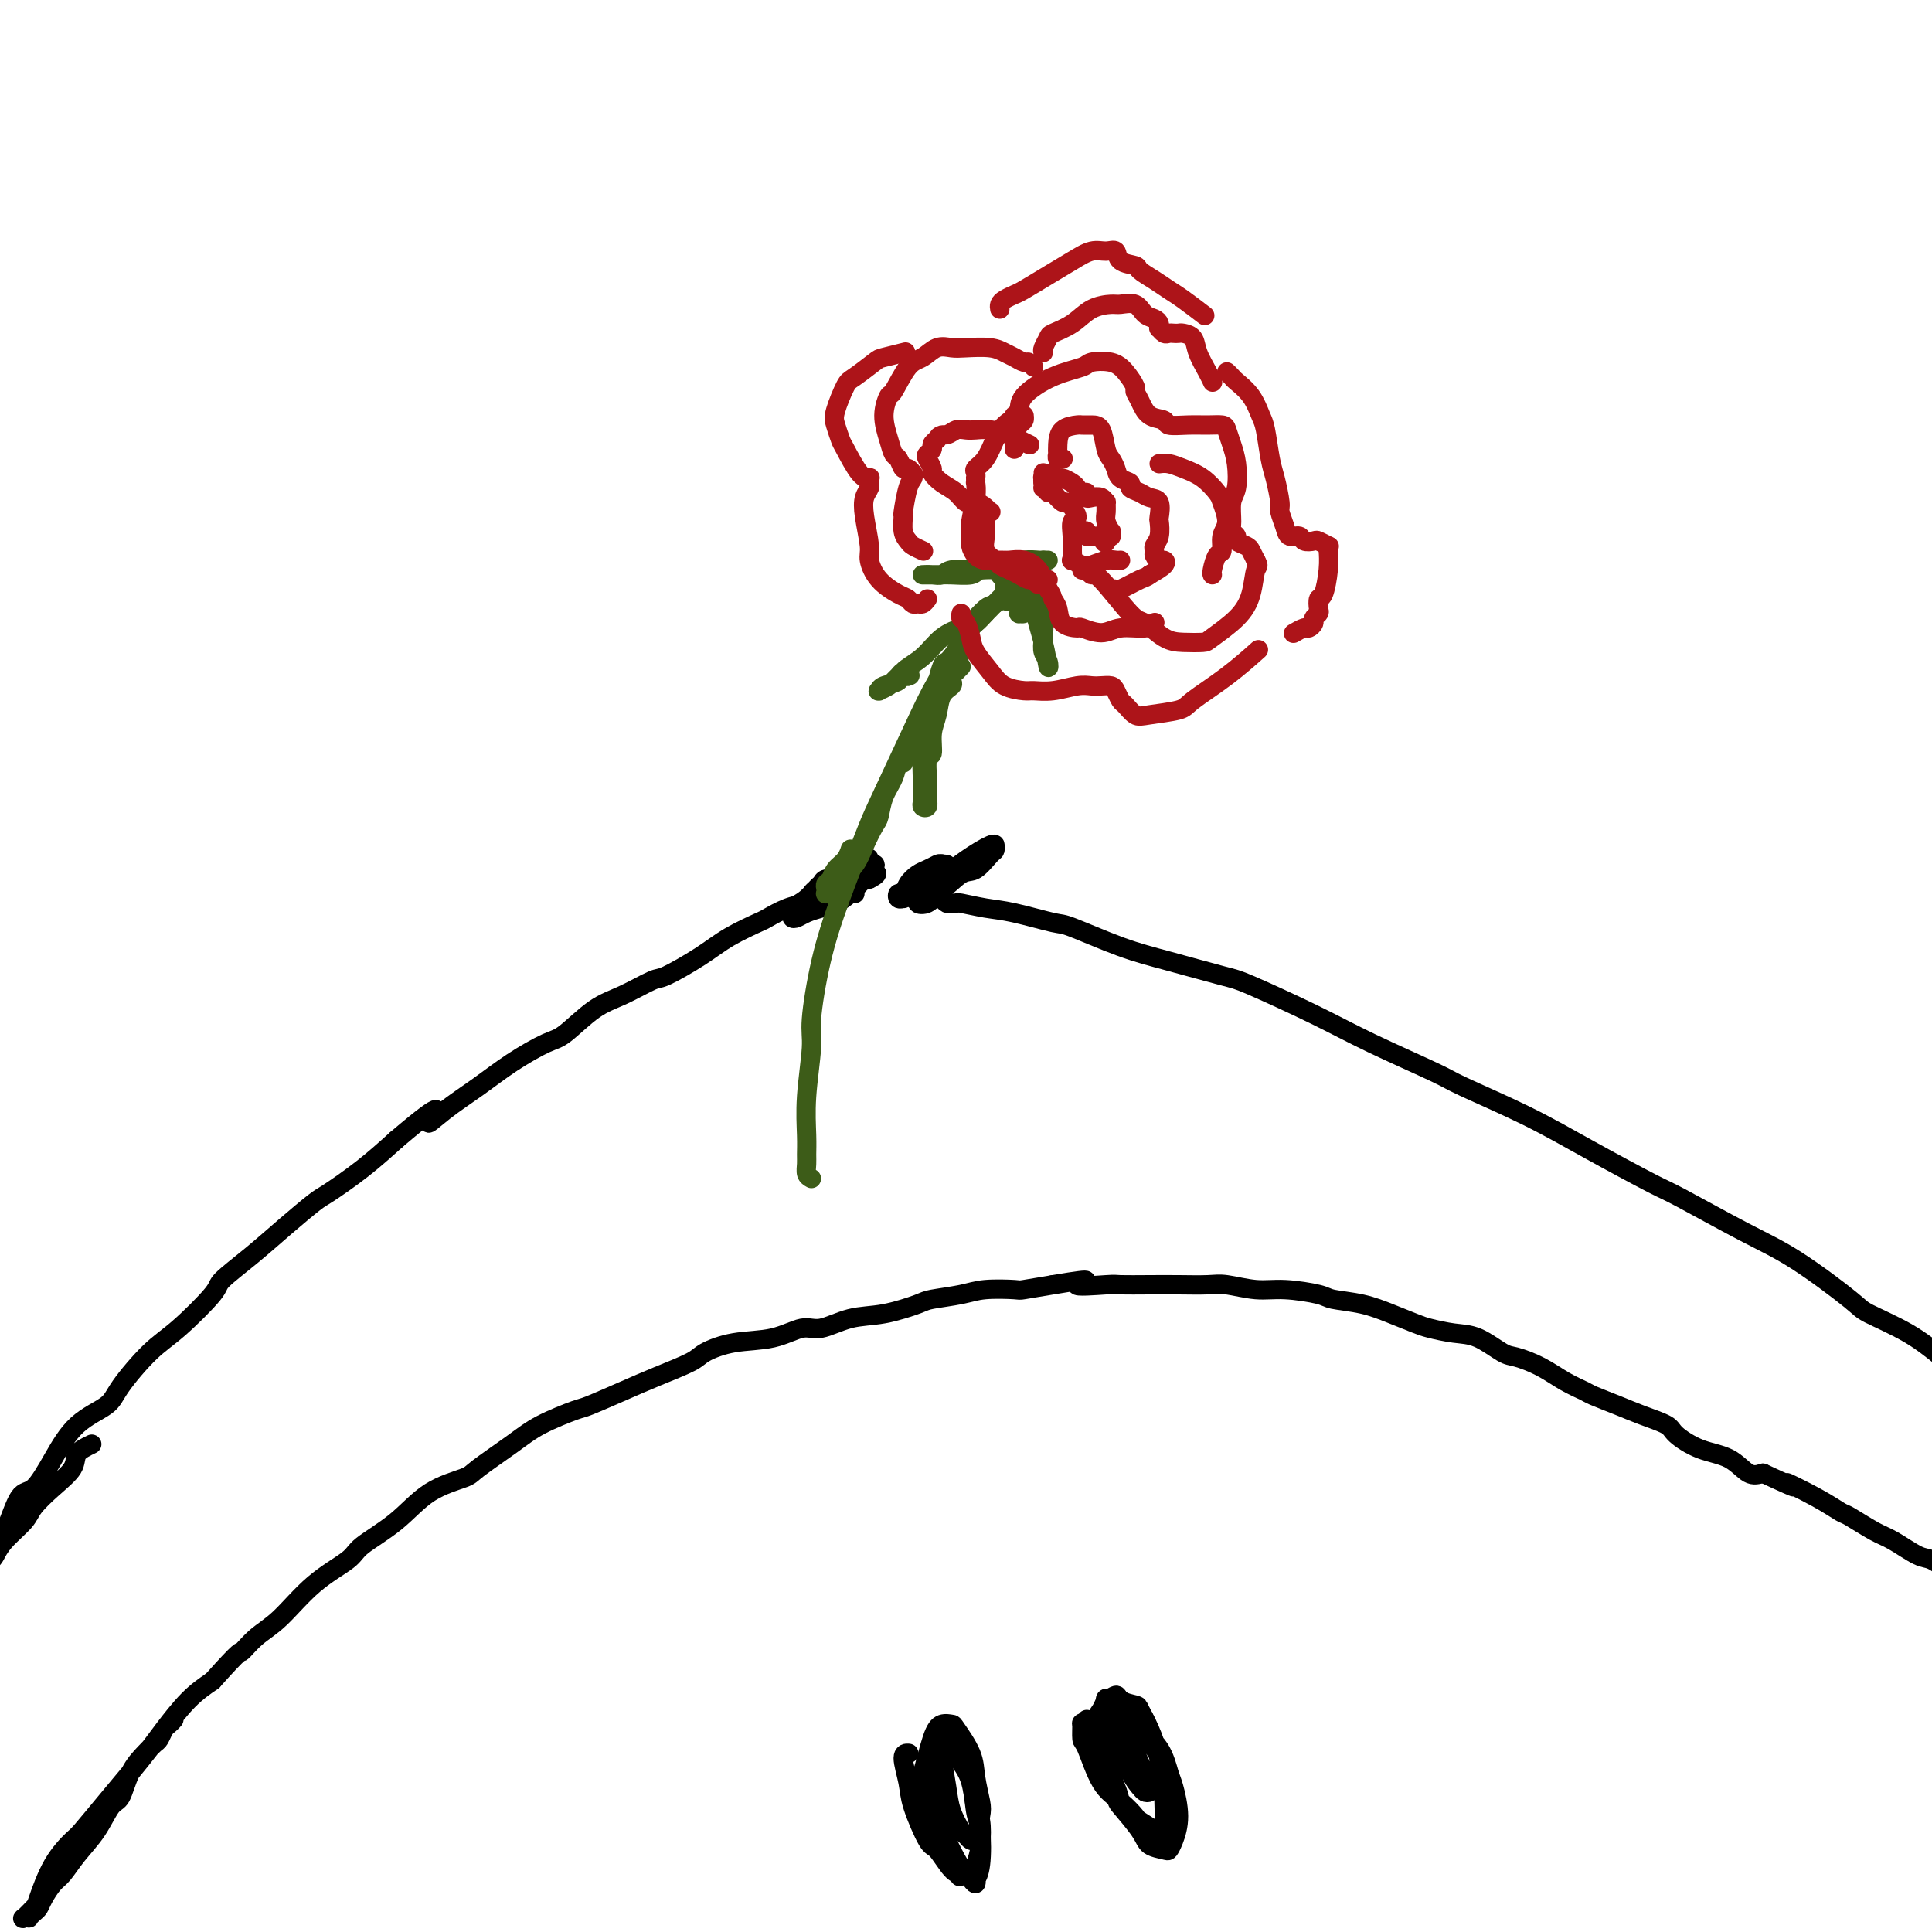<svg viewBox='0 0 400 400' version='1.1' xmlns='http://www.w3.org/2000/svg' xmlns:xlink='http://www.w3.org/1999/xlink'><g fill='none' stroke='#000000' stroke-width='4' stroke-linecap='round' stroke-linejoin='round'><path d='M36,356c-0.334,0.365 -0.669,0.729 -1,1c-0.331,0.271 -0.659,0.447 -1,1c-0.341,0.553 -0.696,1.483 -1,2c-0.304,0.517 -0.556,0.622 -1,1c-0.444,0.378 -1.080,1.030 -2,2c-0.920,0.970 -2.126,2.257 -3,4c-0.874,1.743 -1.417,3.941 -2,5c-0.583,1.059 -1.206,0.979 -2,2c-0.794,1.021 -1.761,3.145 -3,5c-1.239,1.855 -2.752,3.442 -4,5c-1.248,1.558 -2.232,3.086 -3,4c-0.768,0.914 -1.320,1.215 -2,2c-0.680,0.785 -1.488,2.053 -2,3c-0.512,0.947 -0.729,1.574 -1,2c-0.271,0.426 -0.596,0.652 -1,1c-0.404,0.348 -0.886,0.818 -1,1c-0.114,0.182 0.139,0.075 0,0c-0.139,-0.075 -0.671,-0.119 -1,0c-0.329,0.119 -0.456,0.399 0,0c0.456,-0.399 1.495,-1.479 2,-2c0.505,-0.521 0.476,-0.483 1,-2c0.524,-1.517 1.602,-4.589 3,-7c1.398,-2.411 3.116,-4.161 4,-5c0.884,-0.839 0.934,-0.767 2,-2c1.066,-1.233 3.148,-3.772 5,-6c1.852,-2.228 3.474,-4.147 5,-6c1.526,-1.853 2.955,-3.641 4,-5c1.045,-1.359 1.704,-2.289 3,-4c1.296,-1.711 3.227,-4.203 5,-6c1.773,-1.797 3.386,-2.898 5,-4'/><path d='M44,348c6.341,-7.095 5.692,-5.833 6,-6c0.308,-0.167 1.573,-1.761 3,-3c1.427,-1.239 3.016,-2.121 5,-4c1.984,-1.879 4.362,-4.754 7,-7c2.638,-2.246 5.537,-3.862 7,-5c1.463,-1.138 1.490,-1.797 3,-3c1.510,-1.203 4.504,-2.951 7,-5c2.496,-2.049 4.495,-4.400 7,-6c2.505,-1.600 5.515,-2.450 7,-3c1.485,-0.550 1.443,-0.800 3,-2c1.557,-1.200 4.711,-3.350 7,-5c2.289,-1.650 3.711,-2.801 6,-4c2.289,-1.199 5.443,-2.447 7,-3c1.557,-0.553 1.517,-0.413 3,-1c1.483,-0.587 4.490,-1.902 7,-3c2.510,-1.098 4.522,-1.981 7,-3c2.478,-1.019 5.422,-2.176 7,-3c1.578,-0.824 1.788,-1.315 3,-2c1.212,-0.685 3.424,-1.564 6,-2c2.576,-0.436 5.515,-0.430 8,-1c2.485,-0.570 4.515,-1.714 6,-2c1.485,-0.286 2.425,0.288 4,0c1.575,-0.288 3.786,-1.439 6,-2c2.214,-0.561 4.431,-0.532 7,-1c2.569,-0.468 5.491,-1.432 7,-2c1.509,-0.568 1.605,-0.740 3,-1c1.395,-0.260 4.089,-0.608 6,-1c1.911,-0.392 3.038,-0.827 5,-1c1.962,-0.173 4.759,-0.085 6,0c1.241,0.085 0.926,0.167 2,0c1.074,-0.167 3.537,-0.584 6,-1'/><path d='M218,266c11.007,-1.856 5.523,-0.498 5,0c-0.523,0.498 3.914,0.134 6,0c2.086,-0.134 1.819,-0.037 3,0c1.181,0.037 3.809,0.014 6,0c2.191,-0.014 3.944,-0.019 6,0c2.056,0.019 4.414,0.060 6,0c1.586,-0.060 2.400,-0.223 4,0c1.600,0.223 3.988,0.833 6,1c2.012,0.167 3.650,-0.107 6,0c2.350,0.107 5.413,0.596 7,1c1.587,0.404 1.697,0.724 3,1c1.303,0.276 3.800,0.508 6,1c2.200,0.492 4.103,1.243 6,2c1.897,0.757 3.789,1.520 5,2c1.211,0.480 1.739,0.677 3,1c1.261,0.323 3.253,0.771 5,1c1.747,0.229 3.250,0.239 5,1c1.750,0.761 3.747,2.274 5,3c1.253,0.726 1.761,0.666 3,1c1.239,0.334 3.209,1.062 5,2c1.791,0.938 3.404,2.085 5,3c1.596,0.915 3.174,1.596 4,2c0.826,0.404 0.901,0.530 2,1c1.099,0.470 3.222,1.285 5,2c1.778,0.715 3.210,1.331 5,2c1.790,0.669 3.939,1.392 5,2c1.061,0.608 1.036,1.102 2,2c0.964,0.898 2.918,2.199 5,3c2.082,0.801 4.291,1.100 6,2c1.709,0.900 2.917,2.400 4,3c1.083,0.600 2.042,0.300 3,0'/><path d='M365,305c9.973,4.650 5.406,2.275 5,2c-0.406,-0.275 3.348,1.549 6,3c2.652,1.451 4.202,2.529 5,3c0.798,0.471 0.845,0.334 2,1c1.155,0.666 3.417,2.134 5,3c1.583,0.866 2.485,1.131 4,2c1.515,0.869 3.643,2.341 5,3c1.357,0.659 1.945,0.503 3,1c1.055,0.497 2.579,1.646 4,3c1.421,1.354 2.739,2.914 4,4c1.261,1.086 2.464,1.699 3,2c0.536,0.301 0.406,0.290 1,1c0.594,0.710 1.912,2.141 3,3c1.088,0.859 1.944,1.147 3,2c1.056,0.853 2.310,2.271 3,3c0.690,0.729 0.816,0.769 1,1c0.184,0.231 0.427,0.653 1,1c0.573,0.347 1.478,0.618 2,1c0.522,0.382 0.662,0.873 1,1c0.338,0.127 0.874,-0.111 1,0c0.126,0.111 -0.159,0.569 0,1c0.159,0.431 0.761,0.834 1,1c0.239,0.166 0.116,0.096 0,0c-0.116,-0.096 -0.223,-0.218 0,0c0.223,0.218 0.778,0.777 1,1c0.222,0.223 0.111,0.112 0,0'/><path d='M188,363c0.141,0.012 0.282,0.025 0,0c-0.282,-0.025 -0.989,-0.087 -1,1c-0.011,1.087 0.672,3.325 1,5c0.328,1.675 0.301,2.789 1,5c0.699,2.211 2.124,5.520 3,7c0.876,1.480 1.205,1.130 2,2c0.795,0.870 2.058,2.961 3,4c0.942,1.039 1.562,1.028 2,1c0.438,-0.028 0.692,-0.073 1,0c0.308,0.073 0.668,0.265 1,0c0.332,-0.265 0.637,-0.987 1,-2c0.363,-1.013 0.786,-2.318 1,-4c0.214,-1.682 0.221,-3.739 0,-5c-0.221,-1.261 -0.670,-1.724 -1,-3c-0.330,-1.276 -0.540,-3.365 -1,-5c-0.460,-1.635 -1.171,-2.816 -2,-4c-0.829,-1.184 -1.776,-2.370 -2,-3c-0.224,-0.630 0.276,-0.703 0,-1c-0.276,-0.297 -1.328,-0.819 -2,-1c-0.672,-0.181 -0.966,-0.021 -1,0c-0.034,0.021 0.190,-0.096 0,0c-0.190,0.096 -0.796,0.406 -1,1c-0.204,0.594 -0.007,1.471 0,3c0.007,1.529 -0.177,3.709 0,6c0.177,2.291 0.716,4.694 1,6c0.284,1.306 0.313,1.515 1,3c0.687,1.485 2.031,4.246 3,6c0.969,1.754 1.563,2.501 2,3c0.437,0.499 0.719,0.749 1,1'/><path d='M201,389c1.325,1.990 1.136,0.465 1,0c-0.136,-0.465 -0.221,0.129 0,0c0.221,-0.129 0.746,-0.983 1,-3c0.254,-2.017 0.236,-5.198 0,-7c-0.236,-1.802 -0.689,-2.224 -1,-4c-0.311,-1.776 -0.479,-4.906 -1,-7c-0.521,-2.094 -1.396,-3.150 -2,-4c-0.604,-0.850 -0.936,-1.493 -1,-2c-0.064,-0.507 0.140,-0.880 0,-1c-0.140,-0.120 -0.623,0.011 -1,0c-0.377,-0.011 -0.649,-0.163 -1,0c-0.351,0.163 -0.781,0.643 -1,1c-0.219,0.357 -0.228,0.592 0,2c0.228,1.408 0.691,3.989 1,6c0.309,2.011 0.464,3.453 1,5c0.536,1.547 1.454,3.200 2,4c0.546,0.800 0.722,0.747 1,1c0.278,0.253 0.659,0.813 1,1c0.341,0.187 0.640,0.001 1,-1c0.360,-1.001 0.779,-2.818 1,-4c0.221,-1.182 0.243,-1.728 0,-3c-0.243,-1.272 -0.751,-3.270 -1,-5c-0.249,-1.730 -0.241,-3.191 -1,-5c-0.759,-1.809 -2.287,-3.966 -3,-5c-0.713,-1.034 -0.611,-0.945 -1,-1c-0.389,-0.055 -1.269,-0.255 -2,0c-0.731,0.255 -1.315,0.963 -2,3c-0.685,2.037 -1.472,5.402 -2,7c-0.528,1.598 -0.796,1.430 0,4c0.796,2.570 2.656,7.877 4,11c1.344,3.123 2.172,4.061 3,5'/><path d='M198,387c1.167,2.667 0.583,1.333 0,0'/><path d='M225,356c-0.426,0.511 -0.852,1.022 -1,1c-0.148,-0.022 -0.017,-0.575 0,0c0.017,0.575 -0.079,2.280 0,3c0.079,0.720 0.334,0.454 1,2c0.666,1.546 1.744,4.904 3,7c1.256,2.096 2.689,2.929 4,4c1.311,1.071 2.499,2.378 3,3c0.501,0.622 0.315,0.557 1,1c0.685,0.443 2.241,1.394 3,2c0.759,0.606 0.722,0.867 1,1c0.278,0.133 0.870,0.138 1,0c0.130,-0.138 -0.202,-0.418 0,-1c0.202,-0.582 0.937,-1.466 1,-3c0.063,-1.534 -0.548,-3.719 -1,-6c-0.452,-2.281 -0.746,-4.657 -1,-6c-0.254,-1.343 -0.469,-1.652 -1,-3c-0.531,-1.348 -1.379,-3.734 -2,-5c-0.621,-1.266 -1.017,-1.413 -2,-2c-0.983,-0.587 -2.553,-1.615 -3,-2c-0.447,-0.385 0.230,-0.127 0,0c-0.230,0.127 -1.368,0.124 -2,0c-0.632,-0.124 -0.757,-0.367 -1,0c-0.243,0.367 -0.604,1.344 -1,2c-0.396,0.656 -0.825,0.990 -1,2c-0.175,1.010 -0.094,2.696 0,4c0.094,1.304 0.200,2.226 1,4c0.800,1.774 2.292,4.401 3,6c0.708,1.599 0.631,2.171 1,3c0.369,0.829 1.185,1.914 2,3'/><path d='M234,376c1.715,3.425 2.502,1.986 3,2c0.498,0.014 0.708,1.479 1,2c0.292,0.521 0.667,0.098 1,0c0.333,-0.098 0.623,0.128 1,0c0.377,-0.128 0.842,-0.610 1,-2c0.158,-1.390 0.011,-3.689 0,-5c-0.011,-1.311 0.115,-1.633 0,-3c-0.115,-1.367 -0.473,-3.780 -1,-6c-0.527,-2.220 -1.225,-4.246 -2,-6c-0.775,-1.754 -1.627,-3.236 -2,-4c-0.373,-0.764 -0.267,-0.812 -1,-1c-0.733,-0.188 -2.306,-0.518 -3,-1c-0.694,-0.482 -0.510,-1.118 -1,-1c-0.490,0.118 -1.655,0.988 -2,1c-0.345,0.012 0.128,-0.834 0,0c-0.128,0.834 -0.858,3.350 -1,5c-0.142,1.650 0.303,2.435 1,5c0.697,2.565 1.647,6.911 2,9c0.353,2.089 0.108,1.920 1,3c0.892,1.080 2.921,3.410 4,5c1.079,1.590 1.208,2.441 2,3c0.792,0.559 2.248,0.826 3,1c0.752,0.174 0.801,0.253 1,0c0.199,-0.253 0.547,-0.840 1,-2c0.453,-1.160 1.012,-2.895 1,-5c-0.012,-2.105 -0.595,-4.581 -1,-6c-0.405,-1.419 -0.633,-1.781 -1,-3c-0.367,-1.219 -0.871,-3.296 -2,-5c-1.129,-1.704 -2.881,-3.036 -4,-4c-1.119,-0.964 -1.605,-1.561 -2,-2c-0.395,-0.439 -0.697,-0.719 -1,-1'/><path d='M233,355c-1.617,-1.933 -1.160,-0.765 -1,0c0.160,0.765 0.021,1.126 0,2c-0.021,0.874 0.074,2.262 0,3c-0.074,0.738 -0.318,0.825 0,2c0.318,1.175 1.198,3.436 2,5c0.802,1.564 1.525,2.429 2,3c0.475,0.571 0.702,0.846 1,1c0.298,0.154 0.666,0.185 1,0c0.334,-0.185 0.633,-0.586 1,-1c0.367,-0.414 0.803,-0.842 1,-2c0.197,-1.158 0.154,-3.047 0,-4c-0.154,-0.953 -0.420,-0.970 -1,-2c-0.580,-1.030 -1.476,-3.074 -2,-4c-0.524,-0.926 -0.677,-0.733 -1,-1c-0.323,-0.267 -0.816,-0.994 -1,-1c-0.184,-0.006 -0.060,0.710 0,1c0.060,0.290 0.054,0.154 0,1c-0.054,0.846 -0.158,2.675 0,4c0.158,1.325 0.578,2.145 1,3c0.422,0.855 0.845,1.745 1,2c0.155,0.255 0.042,-0.124 0,0c-0.042,0.124 -0.012,0.750 0,1c0.012,0.250 0.006,0.125 0,0'/><path d='M19,299c-1.246,0.599 -2.492,1.198 -3,2c-0.508,0.802 -0.279,1.807 -1,3c-0.721,1.193 -2.392,2.575 -4,4c-1.608,1.425 -3.151,2.894 -4,4c-0.849,1.106 -1.002,1.850 -2,3c-0.998,1.150 -2.842,2.705 -4,4c-1.158,1.295 -1.631,2.329 -2,3c-0.369,0.671 -0.633,0.978 -1,1c-0.367,0.022 -0.836,-0.241 -1,0c-0.164,0.241 -0.025,0.985 0,1c0.025,0.015 -0.066,-0.699 0,-1c0.066,-0.301 0.288,-0.188 1,-1c0.712,-0.812 1.913,-2.548 3,-5c1.087,-2.452 2.060,-5.618 3,-7c0.940,-1.382 1.848,-0.978 3,-2c1.152,-1.022 2.548,-3.470 4,-6c1.452,-2.530 2.961,-5.142 5,-7c2.039,-1.858 4.607,-2.963 6,-4c1.393,-1.037 1.612,-2.005 3,-4c1.388,-1.995 3.944,-5.018 6,-7c2.056,-1.982 3.612,-2.923 6,-5c2.388,-2.077 5.610,-5.288 7,-7c1.390,-1.712 0.949,-1.923 2,-3c1.051,-1.077 3.595,-3.021 6,-5c2.405,-1.979 4.672,-3.994 7,-6c2.328,-2.006 4.717,-4.001 6,-5c1.283,-0.999 1.461,-1.000 3,-2c1.539,-1.000 4.440,-3.000 7,-5c2.560,-2.000 4.780,-4.000 7,-6'/><path d='M82,236c11.704,-9.976 7.965,-5.416 7,-4c-0.965,1.416 0.844,-0.314 3,-2c2.156,-1.686 4.659,-3.330 7,-5c2.341,-1.670 4.521,-3.366 7,-5c2.479,-1.634 5.256,-3.205 7,-4c1.744,-0.795 2.455,-0.812 4,-2c1.545,-1.188 3.924,-3.545 6,-5c2.076,-1.455 3.848,-2.006 6,-3c2.152,-0.994 4.685,-2.431 6,-3c1.315,-0.569 1.411,-0.270 3,-1c1.589,-0.730 4.672,-2.490 7,-4c2.328,-1.510 3.900,-2.772 6,-4c2.100,-1.228 4.727,-2.423 6,-3c1.273,-0.577 1.191,-0.537 2,-1c0.809,-0.463 2.511,-1.431 4,-2c1.489,-0.569 2.767,-0.741 4,-1c1.233,-0.259 2.422,-0.605 3,-1c0.578,-0.395 0.547,-0.838 1,-1c0.453,-0.162 1.391,-0.044 2,0c0.609,0.044 0.888,0.012 1,0c0.112,-0.012 0.056,-0.006 0,0'/><path d='M195,186c0.340,0.425 0.680,0.849 1,1c0.320,0.151 0.619,0.028 1,0c0.381,-0.028 0.845,0.038 1,0c0.155,-0.038 0.003,-0.182 1,0c0.997,0.182 3.145,0.688 5,1c1.855,0.312 3.417,0.428 6,1c2.583,0.572 6.187,1.600 8,2c1.813,0.400 1.835,0.173 4,1c2.165,0.827 6.473,2.709 10,4c3.527,1.291 6.273,1.991 10,3c3.727,1.009 8.434,2.326 11,3c2.566,0.674 2.990,0.705 6,2c3.010,1.295 8.607,3.853 13,6c4.393,2.147 7.581,3.884 12,6c4.419,2.116 10.070,4.613 13,6c2.930,1.387 3.139,1.666 6,3c2.861,1.334 8.373,3.725 13,6c4.627,2.275 8.370,4.435 13,7c4.630,2.565 10.148,5.535 13,7c2.852,1.465 3.038,1.427 6,3c2.962,1.573 8.699,4.758 13,7c4.301,2.242 7.166,3.540 11,6c3.834,2.460 8.635,6.081 11,8c2.365,1.919 2.292,2.134 4,3c1.708,0.866 5.195,2.381 8,4c2.805,1.619 4.927,3.341 7,5c2.073,1.659 4.097,3.254 6,5c1.903,1.746 3.687,3.642 5,5c1.313,1.358 2.157,2.179 3,3'/><path d='M416,294c7.333,5.500 3.667,2.750 0,0'/><path d='M175,181c-0.364,-0.120 -0.727,-0.239 -1,0c-0.273,0.239 -0.455,0.837 -1,1c-0.545,0.163 -1.453,-0.110 -2,0c-0.547,0.110 -0.732,0.604 -1,1c-0.268,0.396 -0.619,0.694 -1,1c-0.381,0.306 -0.791,0.618 -1,1c-0.209,0.382 -0.217,0.832 0,1c0.217,0.168 0.658,0.053 1,0c0.342,-0.053 0.586,-0.046 1,0c0.414,0.046 1.000,0.129 2,0c1.000,-0.129 2.415,-0.469 3,-1c0.585,-0.531 0.340,-1.252 1,-2c0.660,-0.748 2.226,-1.524 3,-2c0.774,-0.476 0.758,-0.652 1,-1c0.242,-0.348 0.743,-0.868 1,-1c0.257,-0.132 0.270,0.124 0,0c-0.270,-0.124 -0.823,-0.626 -1,-1c-0.177,-0.374 0.022,-0.619 -1,0c-1.022,0.619 -3.265,2.102 -5,3c-1.735,0.898 -2.963,1.211 -4,2c-1.037,0.789 -1.883,2.055 -3,3c-1.117,0.945 -2.504,1.571 -3,2c-0.496,0.429 -0.100,0.662 0,1c0.100,0.338 -0.098,0.782 0,1c0.098,0.218 0.490,0.212 1,0c0.510,-0.212 1.138,-0.628 2,-1c0.862,-0.372 1.957,-0.699 3,-1c1.043,-0.301 2.032,-0.576 3,-1c0.968,-0.424 1.914,-0.999 3,-2c1.086,-1.001 2.310,-2.429 3,-3c0.690,-0.571 0.845,-0.286 1,0'/><path d='M180,182c2.657,-1.321 1.300,-1.622 0,-1c-1.300,0.622 -2.542,2.167 -3,3c-0.458,0.833 -0.131,0.952 0,1c0.131,0.048 0.065,0.024 0,0'/><path d='M194,184c0.445,-0.416 0.889,-0.833 1,-1c0.111,-0.167 -0.112,-0.086 0,0c0.112,0.086 0.559,0.177 1,0c0.441,-0.177 0.876,-0.623 1,-1c0.124,-0.377 -0.064,-0.686 0,-1c0.064,-0.314 0.379,-0.632 0,-1c-0.379,-0.368 -1.453,-0.787 -2,-1c-0.547,-0.213 -0.566,-0.221 -1,0c-0.434,0.221 -1.283,0.671 -2,1c-0.717,0.329 -1.304,0.537 -2,1c-0.696,0.463 -1.503,1.182 -2,2c-0.497,0.818 -0.683,1.737 -1,2c-0.317,0.263 -0.764,-0.128 -1,0c-0.236,0.128 -0.260,0.774 0,1c0.260,0.226 0.804,0.031 1,0c0.196,-0.031 0.042,0.103 0,0c-0.042,-0.103 0.026,-0.444 1,-1c0.974,-0.556 2.854,-1.326 4,-2c1.146,-0.674 1.557,-1.253 2,-2c0.443,-0.747 0.917,-1.662 1,-2c0.083,-0.338 -0.224,-0.097 0,0c0.224,0.097 0.980,0.052 1,0c0.020,-0.052 -0.696,-0.111 -1,0c-0.304,0.111 -0.197,0.393 -1,1c-0.803,0.607 -2.517,1.539 -3,2c-0.483,0.461 0.266,0.449 0,1c-0.266,0.551 -1.545,1.663 -2,2c-0.455,0.337 -0.084,-0.102 0,0c0.084,0.102 -0.119,0.743 0,1c0.119,0.257 0.559,0.128 1,0'/><path d='M190,186c-0.289,1.095 1.989,0.333 4,-1c2.011,-1.333 3.754,-3.237 5,-4c1.246,-0.763 1.994,-0.386 3,-1c1.006,-0.614 2.270,-2.219 3,-3c0.730,-0.781 0.927,-0.737 1,-1c0.073,-0.263 0.021,-0.832 0,-1c-0.021,-0.168 -0.013,0.067 0,0c0.013,-0.067 0.029,-0.436 -1,0c-1.029,0.436 -3.104,1.675 -5,3c-1.896,1.325 -3.612,2.735 -5,4c-1.388,1.265 -2.446,2.385 -3,3c-0.554,0.615 -0.604,0.724 -1,1c-0.396,0.276 -1.139,0.720 -1,1c0.139,0.280 1.161,0.398 2,0c0.839,-0.398 1.497,-1.312 2,-2c0.503,-0.688 0.853,-1.151 2,-2c1.147,-0.849 3.091,-2.083 4,-3c0.909,-0.917 0.783,-1.516 1,-2c0.217,-0.484 0.776,-0.853 1,-1c0.224,-0.147 0.112,-0.074 0,0'/></g>
<g fill='none' stroke='#3D5C18' stroke-width='4' stroke-linecap='round' stroke-linejoin='round'><path d='M168,244c-0.423,-0.236 -0.847,-0.473 -1,-1c-0.153,-0.527 -0.037,-1.345 0,-2c0.037,-0.655 -0.005,-1.148 0,-2c0.005,-0.852 0.059,-2.064 0,-4c-0.059,-1.936 -0.230,-4.597 0,-8c0.230,-3.403 0.860,-7.549 1,-10c0.140,-2.451 -0.210,-3.209 0,-6c0.210,-2.791 0.979,-7.616 2,-12c1.021,-4.384 2.294,-8.328 4,-13c1.706,-4.672 3.844,-10.071 5,-13c1.156,-2.929 1.329,-3.388 3,-7c1.671,-3.612 4.838,-10.378 7,-15c2.162,-4.622 3.317,-7.102 5,-10c1.683,-2.898 3.894,-6.216 5,-8c1.106,-1.784 1.106,-2.033 2,-3c0.894,-0.967 2.683,-2.651 4,-4c1.317,-1.349 2.162,-2.363 3,-3c0.838,-0.637 1.668,-0.896 2,-1c0.332,-0.104 0.166,-0.052 0,0'/><path d='M212,121c-0.023,-0.294 -0.046,-0.589 0,-1c0.046,-0.411 0.160,-0.940 0,-1c-0.160,-0.060 -0.594,0.349 -1,1c-0.406,0.651 -0.784,1.544 -1,2c-0.216,0.456 -0.269,0.475 -1,1c-0.731,0.525 -2.141,1.556 -3,2c-0.859,0.444 -1.166,0.299 -2,1c-0.834,0.701 -2.196,2.246 -3,3c-0.804,0.754 -1.050,0.717 -2,1c-0.950,0.283 -2.605,0.888 -4,2c-1.395,1.112 -2.532,2.733 -4,4c-1.468,1.267 -3.269,2.182 -4,3c-0.731,0.818 -0.394,1.541 -1,2c-0.606,0.459 -2.156,0.656 -3,1c-0.844,0.344 -0.984,0.835 -1,1c-0.016,0.165 0.090,0.003 0,0c-0.090,-0.003 -0.375,0.153 0,0c0.375,-0.153 1.411,-0.616 2,-1c0.589,-0.384 0.733,-0.688 1,-1c0.267,-0.312 0.659,-0.630 1,-1c0.341,-0.370 0.630,-0.792 1,-1c0.370,-0.208 0.820,-0.202 1,0c0.180,0.202 0.090,0.601 0,1'/><path d='M188,140c0.778,-0.311 0.222,-0.089 0,0c-0.222,0.089 -0.111,0.044 0,0'/><path d='M204,127c-0.783,0.860 -1.565,1.719 -2,2c-0.435,0.281 -0.521,-0.017 -1,1c-0.479,1.017 -1.349,3.347 -2,5c-0.651,1.653 -1.082,2.627 -2,4c-0.918,1.373 -2.323,3.145 -3,4c-0.677,0.855 -0.625,0.794 -1,2c-0.375,1.206 -1.176,3.681 -2,5c-0.824,1.319 -1.671,1.484 -2,2c-0.329,0.516 -0.139,1.385 0,2c0.139,0.615 0.229,0.977 0,1c-0.229,0.023 -0.775,-0.291 -1,0c-0.225,0.291 -0.128,1.188 0,1c0.128,-0.188 0.286,-1.462 1,-3c0.714,-1.538 1.984,-3.339 3,-5c1.016,-1.661 1.779,-3.181 2,-4c0.221,-0.819 -0.098,-0.937 0,-2c0.098,-1.063 0.615,-3.069 1,-4c0.385,-0.931 0.639,-0.786 1,-1c0.361,-0.214 0.828,-0.789 1,-1c0.172,-0.211 0.049,-0.060 0,0c-0.049,0.060 -0.025,0.030 0,0'/><path d='M199,138c-0.452,0.446 -0.904,0.893 -1,1c-0.096,0.107 0.164,-0.125 0,0c-0.164,0.125 -0.750,0.606 -1,1c-0.250,0.394 -0.162,0.701 0,1c0.162,0.299 0.398,0.589 0,1c-0.398,0.411 -1.431,0.944 -2,2c-0.569,1.056 -0.674,2.637 -1,4c-0.326,1.363 -0.872,2.510 -1,4c-0.128,1.490 0.162,3.325 0,4c-0.162,0.675 -0.776,0.190 -1,1c-0.224,0.810 -0.059,2.914 0,4c0.059,1.086 0.012,1.153 0,2c-0.012,0.847 0.011,2.472 0,3c-0.011,0.528 -0.056,-0.043 0,0c0.056,0.043 0.211,0.700 0,1c-0.211,0.300 -0.790,0.243 -1,0c-0.210,-0.243 -0.053,-0.671 0,-1c0.053,-0.329 0.000,-0.557 0,-1c-0.000,-0.443 0.052,-1.099 0,-3c-0.052,-1.901 -0.210,-5.046 0,-7c0.210,-1.954 0.787,-2.719 1,-3c0.213,-0.281 0.061,-0.080 0,0c-0.061,0.080 -0.030,0.040 0,0'/><path d='M188,156c-0.449,0.292 -0.897,0.583 -1,1c-0.103,0.417 0.141,0.959 0,1c-0.141,0.041 -0.667,-0.419 -1,0c-0.333,0.419 -0.474,1.717 -1,3c-0.526,1.283 -1.439,2.549 -2,4c-0.561,1.451 -0.771,3.085 -1,4c-0.229,0.915 -0.477,1.110 -1,2c-0.523,0.890 -1.320,2.476 -2,4c-0.680,1.524 -1.243,2.985 -2,4c-0.757,1.015 -1.708,1.582 -2,2c-0.292,0.418 0.076,0.686 0,1c-0.076,0.314 -0.595,0.673 -1,1c-0.405,0.327 -0.697,0.621 -1,1c-0.303,0.379 -0.618,0.845 -1,1c-0.382,0.155 -0.831,0.001 -1,0c-0.169,-0.001 -0.057,0.151 0,0c0.057,-0.151 0.060,-0.606 0,-1c-0.060,-0.394 -0.184,-0.726 0,-1c0.184,-0.274 0.676,-0.491 1,-1c0.324,-0.509 0.478,-1.312 1,-2c0.522,-0.688 1.410,-1.262 2,-2c0.590,-0.738 0.883,-1.639 1,-2c0.117,-0.361 0.059,-0.180 0,0'/><path d='M217,116c-0.378,-0.007 -0.756,-0.013 -1,0c-0.244,0.013 -0.353,0.046 -1,0c-0.647,-0.046 -1.833,-0.170 -3,0c-1.167,0.170 -2.314,0.634 -4,1c-1.686,0.366 -3.909,0.634 -5,1c-1.091,0.366 -1.048,0.830 -2,1c-0.952,0.170 -2.898,0.045 -4,0c-1.102,-0.045 -1.358,-0.012 -2,0c-0.642,0.012 -1.669,0.003 -2,0c-0.331,-0.003 0.033,0.000 0,0c-0.033,-0.000 -0.464,-0.004 -1,0c-0.536,0.004 -1.177,0.015 -1,0c0.177,-0.015 1.173,-0.056 2,0c0.827,0.056 1.486,0.210 2,0c0.514,-0.210 0.883,-0.786 2,-1c1.117,-0.214 2.983,-0.068 4,0c1.017,0.068 1.187,0.058 2,0c0.813,-0.058 2.270,-0.166 3,0c0.730,0.166 0.731,0.604 1,1c0.269,0.396 0.804,0.751 1,1c0.196,0.249 0.053,0.393 0,1c-0.053,0.607 -0.014,1.678 0,2c0.014,0.322 0.004,-0.106 0,0c-0.004,0.106 -0.001,0.744 0,1c0.001,0.256 0.001,0.128 0,0'/><path d='M208,124c0.628,0.973 1.199,0.405 2,0c0.801,-0.405 1.831,-0.648 3,-1c1.169,-0.352 2.477,-0.815 3,-1c0.523,-0.185 0.262,-0.093 0,0'/><path d='M216,116c-0.293,0.440 -0.587,0.880 -1,1c-0.413,0.120 -0.947,-0.080 -1,0c-0.053,0.080 0.374,0.441 0,1c-0.374,0.559 -1.550,1.315 -2,2c-0.450,0.685 -0.173,1.298 0,2c0.173,0.702 0.242,1.494 0,2c-0.242,0.506 -0.794,0.725 -1,1c-0.206,0.275 -0.065,0.607 0,1c0.065,0.393 0.055,0.849 0,1c-0.055,0.151 -0.154,-0.001 0,0c0.154,0.001 0.562,0.155 1,0c0.438,-0.155 0.906,-0.621 1,-1c0.094,-0.379 -0.185,-0.673 0,-1c0.185,-0.327 0.833,-0.688 1,-1c0.167,-0.312 -0.148,-0.574 0,-1c0.148,-0.426 0.758,-1.016 1,-1c0.242,0.016 0.116,0.637 0,1c-0.116,0.363 -0.224,0.467 0,1c0.224,0.533 0.778,1.495 1,3c0.222,1.505 0.110,3.554 0,5c-0.110,1.446 -0.219,2.290 0,3c0.219,0.710 0.767,1.286 1,2c0.233,0.714 0.153,1.565 0,1c-0.153,-0.565 -0.377,-2.547 -1,-5c-0.623,-2.453 -1.645,-5.375 -2,-8c-0.355,-2.625 -0.044,-4.951 0,-6c0.044,-1.049 -0.181,-0.821 0,-1c0.181,-0.179 0.766,-0.765 1,-1c0.234,-0.235 0.117,-0.117 0,0'/></g>
<g fill='none' stroke='#AD1419' stroke-width='4' stroke-linecap='round' stroke-linejoin='round'><path d='M217,120c-0.446,0.039 -0.892,0.078 -1,0c-0.108,-0.078 0.123,-0.273 0,0c-0.123,0.273 -0.599,1.012 -1,1c-0.401,-0.012 -0.727,-0.777 -1,-1c-0.273,-0.223 -0.491,0.095 -1,0c-0.509,-0.095 -1.307,-0.605 -2,-1c-0.693,-0.395 -1.282,-0.676 -2,-1c-0.718,-0.324 -1.566,-0.692 -2,-1c-0.434,-0.308 -0.456,-0.555 -1,-1c-0.544,-0.445 -1.611,-1.089 -2,-2c-0.389,-0.911 -0.101,-2.090 0,-3c0.101,-0.910 0.013,-1.549 0,-2c-0.013,-0.451 0.047,-0.712 0,-1c-0.047,-0.288 -0.200,-0.603 0,-1c0.200,-0.397 0.755,-0.875 1,-1c0.245,-0.125 0.180,0.104 0,0c-0.180,-0.104 -0.474,-0.541 -1,-1c-0.526,-0.459 -1.283,-0.939 -2,-1c-0.717,-0.061 -1.392,0.297 -2,0c-0.608,-0.297 -1.147,-1.249 -2,-2c-0.853,-0.751 -2.019,-1.300 -3,-2c-0.981,-0.700 -1.775,-1.549 -2,-2c-0.225,-0.451 0.121,-0.502 0,-1c-0.121,-0.498 -0.709,-1.443 -1,-2c-0.291,-0.557 -0.284,-0.727 0,-1c0.284,-0.273 0.846,-0.651 1,-1c0.154,-0.349 -0.099,-0.671 0,-1c0.099,-0.329 0.549,-0.664 1,-1'/><path d='M194,91c0.512,-1.249 1.294,-0.871 2,-1c0.706,-0.129 1.338,-0.763 2,-1c0.662,-0.237 1.356,-0.075 2,0c0.644,0.075 1.238,0.062 2,0c0.762,-0.062 1.693,-0.174 3,0c1.307,0.174 2.989,0.634 4,1c1.011,0.366 1.349,0.637 2,1c0.651,0.363 1.615,0.818 2,1c0.385,0.182 0.193,0.091 0,0'/><path d='M217,102c-0.422,-0.455 -0.845,-0.910 -1,-1c-0.155,-0.090 -0.043,0.186 0,0c0.043,-0.186 0.016,-0.833 0,-1c-0.016,-0.167 -0.020,0.147 0,0c0.020,-0.147 0.065,-0.753 0,-1c-0.065,-0.247 -0.240,-0.134 0,0c0.240,0.134 0.894,0.288 1,0c0.106,-0.288 -0.336,-1.017 0,-1c0.336,0.017 1.452,0.779 2,1c0.548,0.221 0.529,-0.099 1,0c0.471,0.099 1.432,0.619 2,1c0.568,0.381 0.743,0.624 1,1c0.257,0.376 0.597,0.884 1,1c0.403,0.116 0.868,-0.161 1,0c0.132,0.161 -0.070,0.759 0,1c0.070,0.241 0.411,0.123 1,0c0.589,-0.123 1.425,-0.252 2,0c0.575,0.252 0.890,0.884 1,1c0.110,0.116 0.015,-0.285 0,0c-0.015,0.285 0.048,1.257 0,2c-0.048,0.743 -0.208,1.256 0,2c0.208,0.744 0.785,1.719 1,2c0.215,0.281 0.068,-0.131 0,0c-0.068,0.131 -0.057,0.804 0,1c0.057,0.196 0.159,-0.087 0,0c-0.159,0.087 -0.580,0.543 -1,1'/><path d='M229,112c-0.100,1.165 -0.849,-0.424 -1,-1c-0.151,-0.576 0.296,-0.140 0,0c-0.296,0.140 -1.333,-0.015 -2,0c-0.667,0.015 -0.962,0.200 -1,0c-0.038,-0.200 0.182,-0.785 0,-1c-0.182,-0.215 -0.766,-0.062 -1,0c-0.234,0.062 -0.117,0.031 0,0'/><path d='M216,98c-0.007,-0.090 -0.014,-0.180 0,0c0.014,0.180 0.049,0.630 0,1c-0.049,0.370 -0.182,0.658 0,1c0.182,0.342 0.680,0.737 1,1c0.320,0.263 0.463,0.394 1,1c0.537,0.606 1.469,1.686 2,2c0.531,0.314 0.660,-0.139 1,0c0.340,0.139 0.890,0.869 1,1c0.110,0.131 -0.219,-0.338 0,0c0.219,0.338 0.987,1.482 1,2c0.013,0.518 -0.730,0.411 -1,1c-0.270,0.589 -0.066,1.874 0,3c0.066,1.126 -0.005,2.092 0,3c0.005,0.908 0.088,1.756 0,2c-0.088,0.244 -0.346,-0.117 0,0c0.346,0.117 1.298,0.711 2,1c0.702,0.289 1.155,0.274 2,0c0.845,-0.274 2.082,-0.805 3,-1c0.918,-0.195 1.516,-0.052 2,0c0.484,0.052 0.852,0.015 1,0c0.148,-0.015 0.074,-0.007 0,0'/><path d='M220,95c0.113,-0.033 0.226,-0.066 0,0c-0.226,0.066 -0.792,0.232 -1,0c-0.208,-0.232 -0.059,-0.861 0,-1c0.059,-0.139 0.028,0.211 0,0c-0.028,-0.211 -0.054,-0.985 0,-2c0.054,-1.015 0.189,-2.272 1,-3c0.811,-0.728 2.297,-0.928 3,-1c0.703,-0.072 0.622,-0.017 1,0c0.378,0.017 1.215,-0.004 2,0c0.785,0.004 1.518,0.032 2,1c0.482,0.968 0.711,2.875 1,4c0.289,1.125 0.636,1.467 1,2c0.364,0.533 0.745,1.256 1,2c0.255,0.744 0.386,1.509 1,2c0.614,0.491 1.713,0.707 2,1c0.287,0.293 -0.238,0.664 0,1c0.238,0.336 1.241,0.637 2,1c0.759,0.363 1.276,0.786 2,1c0.724,0.214 1.654,0.218 2,1c0.346,0.782 0.107,2.342 0,3c-0.107,0.658 -0.082,0.414 0,1c0.082,0.586 0.221,2.003 0,3c-0.221,0.997 -0.802,1.573 -1,2c-0.198,0.427 -0.012,0.705 0,1c0.012,0.295 -0.149,0.607 0,1c0.149,0.393 0.607,0.868 1,1c0.393,0.132 0.721,-0.080 1,0c0.279,0.080 0.508,0.451 0,1c-0.508,0.549 -1.754,1.274 -3,2'/><path d='M238,119c-0.686,0.569 -0.902,0.492 -2,1c-1.098,0.508 -3.078,1.600 -4,2c-0.922,0.400 -0.787,0.108 -1,0c-0.213,-0.108 -0.775,-0.031 -1,0c-0.225,0.031 -0.112,0.015 0,0'/><path d='M210,93c-0.006,-0.325 -0.012,-0.650 0,-1c0.012,-0.350 0.042,-0.724 0,-1c-0.042,-0.276 -0.155,-0.452 0,-1c0.155,-0.548 0.578,-1.467 1,-2c0.422,-0.533 0.844,-0.680 1,-1c0.156,-0.320 0.046,-0.812 0,-1c-0.046,-0.188 -0.029,-0.071 0,0c0.029,0.071 0.069,0.095 0,0c-0.069,-0.095 -0.247,-0.310 -1,0c-0.753,0.310 -2.083,1.143 -3,2c-0.917,0.857 -1.423,1.736 -2,3c-0.577,1.264 -1.227,2.912 -2,4c-0.773,1.088 -1.671,1.616 -2,2c-0.329,0.384 -0.088,0.623 0,1c0.088,0.377 0.025,0.893 0,1c-0.025,0.107 -0.010,-0.193 0,0c0.010,0.193 0.017,0.881 0,1c-0.017,0.119 -0.058,-0.330 0,0c0.058,0.330 0.214,1.440 0,3c-0.214,1.560 -0.799,3.571 -1,5c-0.201,1.429 -0.020,2.278 0,3c0.020,0.722 -0.123,1.318 0,2c0.123,0.682 0.511,1.449 1,2c0.489,0.551 1.079,0.884 2,1c0.921,0.116 2.172,0.015 3,0c0.828,-0.015 1.232,0.058 2,0c0.768,-0.058 1.899,-0.246 3,0c1.101,0.246 2.172,0.928 3,2c0.828,1.072 1.414,2.536 2,4'/><path d='M217,122c0.943,1.304 0.799,1.563 1,2c0.201,0.437 0.746,1.050 1,2c0.254,0.950 0.219,2.236 1,3c0.781,0.764 2.380,1.004 3,1c0.620,-0.004 0.261,-0.254 1,0c0.739,0.254 2.577,1.010 4,1c1.423,-0.010 2.433,-0.786 4,-1c1.567,-0.214 3.691,0.135 5,0c1.309,-0.135 1.803,-0.753 2,-1c0.197,-0.247 0.099,-0.124 0,0'/><path d='M210,87c-0.119,-0.372 -0.239,-0.743 0,-1c0.239,-0.257 0.835,-0.398 1,-1c0.165,-0.602 -0.101,-1.665 1,-3c1.101,-1.335 3.568,-2.941 6,-4c2.432,-1.059 4.827,-1.569 6,-2c1.173,-0.431 1.123,-0.782 2,-1c0.877,-0.218 2.683,-0.302 4,0c1.317,0.302 2.147,0.992 3,2c0.853,1.008 1.728,2.336 2,3c0.272,0.664 -0.060,0.665 0,1c0.060,0.335 0.511,1.004 1,2c0.489,0.996 1.015,2.320 2,3c0.985,0.680 2.428,0.718 3,1c0.572,0.282 0.272,0.809 1,1c0.728,0.191 2.485,0.046 4,0c1.515,-0.046 2.788,0.009 4,0c1.212,-0.009 2.364,-0.080 3,0c0.636,0.080 0.755,0.313 1,1c0.245,0.687 0.616,1.830 1,3c0.384,1.170 0.781,2.369 1,4c0.219,1.631 0.259,3.694 0,5c-0.259,1.306 -0.817,1.855 -1,3c-0.183,1.145 0.010,2.884 0,4c-0.010,1.116 -0.224,1.608 0,2c0.224,0.392 0.886,0.685 1,1c0.114,0.315 -0.320,0.651 0,1c0.320,0.349 1.394,0.709 2,1c0.606,0.291 0.745,0.512 1,1c0.255,0.488 0.628,1.244 1,2'/><path d='M260,116c0.806,1.452 0.320,1.083 0,2c-0.320,0.917 -0.476,3.122 -1,5c-0.524,1.878 -1.416,3.431 -3,5c-1.584,1.569 -3.860,3.155 -5,4c-1.140,0.845 -1.145,0.947 -2,1c-0.855,0.053 -2.562,0.055 -4,0c-1.438,-0.055 -2.609,-0.168 -4,-1c-1.391,-0.832 -3.002,-2.384 -4,-3c-0.998,-0.616 -1.381,-0.294 -3,-2c-1.619,-1.706 -4.472,-5.438 -6,-7c-1.528,-1.562 -1.729,-0.955 -2,-1c-0.271,-0.045 -0.611,-0.743 -1,-1c-0.389,-0.257 -0.825,-0.073 -1,0c-0.175,0.073 -0.087,0.037 0,0'/><path d='M214,76c-0.358,-0.447 -0.716,-0.894 -1,-1c-0.284,-0.106 -0.495,0.129 -1,0c-0.505,-0.129 -1.303,-0.623 -2,-1c-0.697,-0.377 -1.292,-0.639 -2,-1c-0.708,-0.361 -1.530,-0.822 -3,-1c-1.470,-0.178 -3.590,-0.073 -5,0c-1.410,0.073 -2.112,0.115 -3,0c-0.888,-0.115 -1.964,-0.388 -3,0c-1.036,0.388 -2.034,1.435 -3,2c-0.966,0.565 -1.902,0.647 -3,2c-1.098,1.353 -2.358,3.977 -3,5c-0.642,1.023 -0.667,0.444 -1,1c-0.333,0.556 -0.976,2.248 -1,4c-0.024,1.752 0.571,3.565 1,5c0.429,1.435 0.693,2.494 1,3c0.307,0.506 0.656,0.460 1,1c0.344,0.540 0.681,1.664 1,2c0.319,0.336 0.619,-0.118 1,0c0.381,0.118 0.845,0.807 1,1c0.155,0.193 0.003,-0.108 0,0c-0.003,0.108 0.142,0.627 0,1c-0.142,0.373 -0.571,0.600 -1,2c-0.429,1.400 -0.859,3.971 -1,5c-0.141,1.029 0.008,0.514 0,1c-0.008,0.486 -0.173,1.973 0,3c0.173,1.027 0.686,1.595 1,2c0.314,0.405 0.431,0.648 1,1c0.569,0.352 1.591,0.815 2,1c0.409,0.185 0.204,0.093 0,0'/><path d='M216,73c-0.109,-0.216 -0.218,-0.432 0,-1c0.218,-0.568 0.762,-1.487 1,-2c0.238,-0.513 0.170,-0.620 1,-1c0.830,-0.380 2.558,-1.032 4,-2c1.442,-0.968 2.599,-2.253 4,-3c1.401,-0.747 3.047,-0.957 4,-1c0.953,-0.043 1.212,0.082 2,0c0.788,-0.082 2.106,-0.372 3,0c0.894,0.372 1.363,1.405 2,2c0.637,0.595 1.442,0.752 2,1c0.558,0.248 0.871,0.588 1,1c0.129,0.412 0.076,0.895 0,1c-0.076,0.105 -0.175,-0.168 0,0c0.175,0.168 0.623,0.777 1,1c0.377,0.223 0.682,0.062 1,0c0.318,-0.062 0.647,-0.023 1,0c0.353,0.023 0.728,0.030 1,0c0.272,-0.030 0.441,-0.095 1,0c0.559,0.095 1.509,0.351 2,1c0.491,0.649 0.523,1.689 1,3c0.477,1.311 1.398,2.891 2,4c0.602,1.109 0.886,1.745 1,2c0.114,0.255 0.057,0.127 0,0'/><path d='M240,96c0.604,-0.075 1.208,-0.149 2,0c0.792,0.149 1.772,0.522 3,1c1.228,0.478 2.703,1.061 4,2c1.297,0.939 2.415,2.235 3,3c0.585,0.765 0.637,1.001 1,2c0.363,0.999 1.036,2.761 1,4c-0.036,1.239 -0.780,1.954 -1,3c-0.220,1.046 0.085,2.424 0,3c-0.085,0.576 -0.559,0.350 -1,1c-0.441,0.650 -0.850,2.175 -1,3c-0.150,0.825 -0.043,0.950 0,1c0.043,0.050 0.021,0.025 0,0'/><path d='M199,127c-0.086,0.383 -0.171,0.766 0,1c0.171,0.234 0.600,0.318 1,1c0.400,0.682 0.772,1.962 1,3c0.228,1.038 0.311,1.833 1,3c0.689,1.167 1.985,2.706 3,4c1.015,1.294 1.748,2.343 3,3c1.252,0.657 3.021,0.922 4,1c0.979,0.078 1.168,-0.032 2,0c0.832,0.032 2.307,0.204 4,0c1.693,-0.204 3.605,-0.785 5,-1c1.395,-0.215 2.272,-0.065 3,0c0.728,0.065 1.308,0.044 2,0c0.692,-0.044 1.498,-0.109 2,0c0.502,0.109 0.700,0.394 1,1c0.300,0.606 0.700,1.533 1,2c0.300,0.467 0.499,0.475 1,1c0.501,0.525 1.303,1.566 2,2c0.697,0.434 1.287,0.259 3,0c1.713,-0.259 4.547,-0.603 6,-1c1.453,-0.397 1.523,-0.849 3,-2c1.477,-1.151 4.359,-3.002 7,-5c2.641,-1.998 5.040,-4.142 6,-5c0.960,-0.858 0.480,-0.429 0,0'/><path d='M254,77c0.386,0.371 0.772,0.743 1,1c0.228,0.257 0.299,0.400 1,1c0.701,0.600 2.033,1.656 3,3c0.967,1.344 1.570,2.976 2,4c0.430,1.024 0.689,1.438 1,3c0.311,1.562 0.675,4.270 1,6c0.325,1.730 0.611,2.482 1,4c0.389,1.518 0.882,3.803 1,5c0.118,1.197 -0.138,1.305 0,2c0.138,0.695 0.671,1.976 1,3c0.329,1.024 0.454,1.790 1,2c0.546,0.210 1.513,-0.136 2,0c0.487,0.136 0.495,0.754 1,1c0.505,0.246 1.508,0.119 2,0c0.492,-0.119 0.472,-0.232 1,0c0.528,0.232 1.603,0.809 2,1c0.397,0.191 0.117,-0.003 0,0c-0.117,0.003 -0.070,0.204 0,1c0.070,0.796 0.163,2.188 0,4c-0.163,1.812 -0.584,4.044 -1,5c-0.416,0.956 -0.829,0.637 -1,1c-0.171,0.363 -0.102,1.408 0,2c0.102,0.592 0.236,0.732 0,1c-0.236,0.268 -0.841,0.664 -1,1c-0.159,0.336 0.129,0.612 0,1c-0.129,0.388 -0.674,0.887 -1,1c-0.326,0.113 -0.434,-0.162 -1,0c-0.566,0.162 -1.590,0.761 -2,1c-0.410,0.239 -0.205,0.120 0,0'/><path d='M192,124c-0.334,0.430 -0.668,0.860 -1,1c-0.332,0.140 -0.662,-0.009 -1,0c-0.338,0.009 -0.683,0.175 -1,0c-0.317,-0.175 -0.606,-0.690 -1,-1c-0.394,-0.310 -0.894,-0.414 -2,-1c-1.106,-0.586 -2.819,-1.655 -4,-3c-1.181,-1.345 -1.829,-2.966 -2,-4c-0.171,-1.034 0.136,-1.483 0,-3c-0.136,-1.517 -0.716,-4.104 -1,-6c-0.284,-1.896 -0.273,-3.100 0,-4c0.273,-0.900 0.806,-1.495 1,-2c0.194,-0.505 0.047,-0.919 0,-1c-0.047,-0.081 0.005,0.171 0,0c-0.005,-0.171 -0.067,-0.765 0,-1c0.067,-0.235 0.263,-0.111 0,0c-0.263,0.111 -0.986,0.209 -2,-1c-1.014,-1.209 -2.318,-3.725 -3,-5c-0.682,-1.275 -0.743,-1.309 -1,-2c-0.257,-0.691 -0.710,-2.038 -1,-3c-0.290,-0.962 -0.418,-1.539 0,-3c0.418,-1.461 1.381,-3.807 2,-5c0.619,-1.193 0.895,-1.234 2,-2c1.105,-0.766 3.038,-2.257 4,-3c0.962,-0.743 0.951,-0.739 2,-1c1.049,-0.261 3.157,-0.789 4,-1c0.843,-0.211 0.422,-0.106 0,0'/><path d='M207,64c-0.060,-0.337 -0.121,-0.673 0,-1c0.121,-0.327 0.422,-0.643 1,-1c0.578,-0.357 1.432,-0.755 2,-1c0.568,-0.245 0.851,-0.338 2,-1c1.149,-0.662 3.163,-1.892 5,-3c1.837,-1.108 3.498,-2.094 5,-3c1.502,-0.906 2.844,-1.732 4,-2c1.156,-0.268 2.125,0.021 3,0c0.875,-0.021 1.655,-0.354 2,0c0.345,0.354 0.256,1.393 1,2c0.744,0.607 2.322,0.780 3,1c0.678,0.220 0.455,0.487 1,1c0.545,0.513 1.856,1.273 3,2c1.144,0.727 2.121,1.422 3,2c0.879,0.578 1.660,1.040 3,2c1.340,0.960 3.240,2.417 4,3c0.760,0.583 0.380,0.291 0,0'/></g>
</svg>